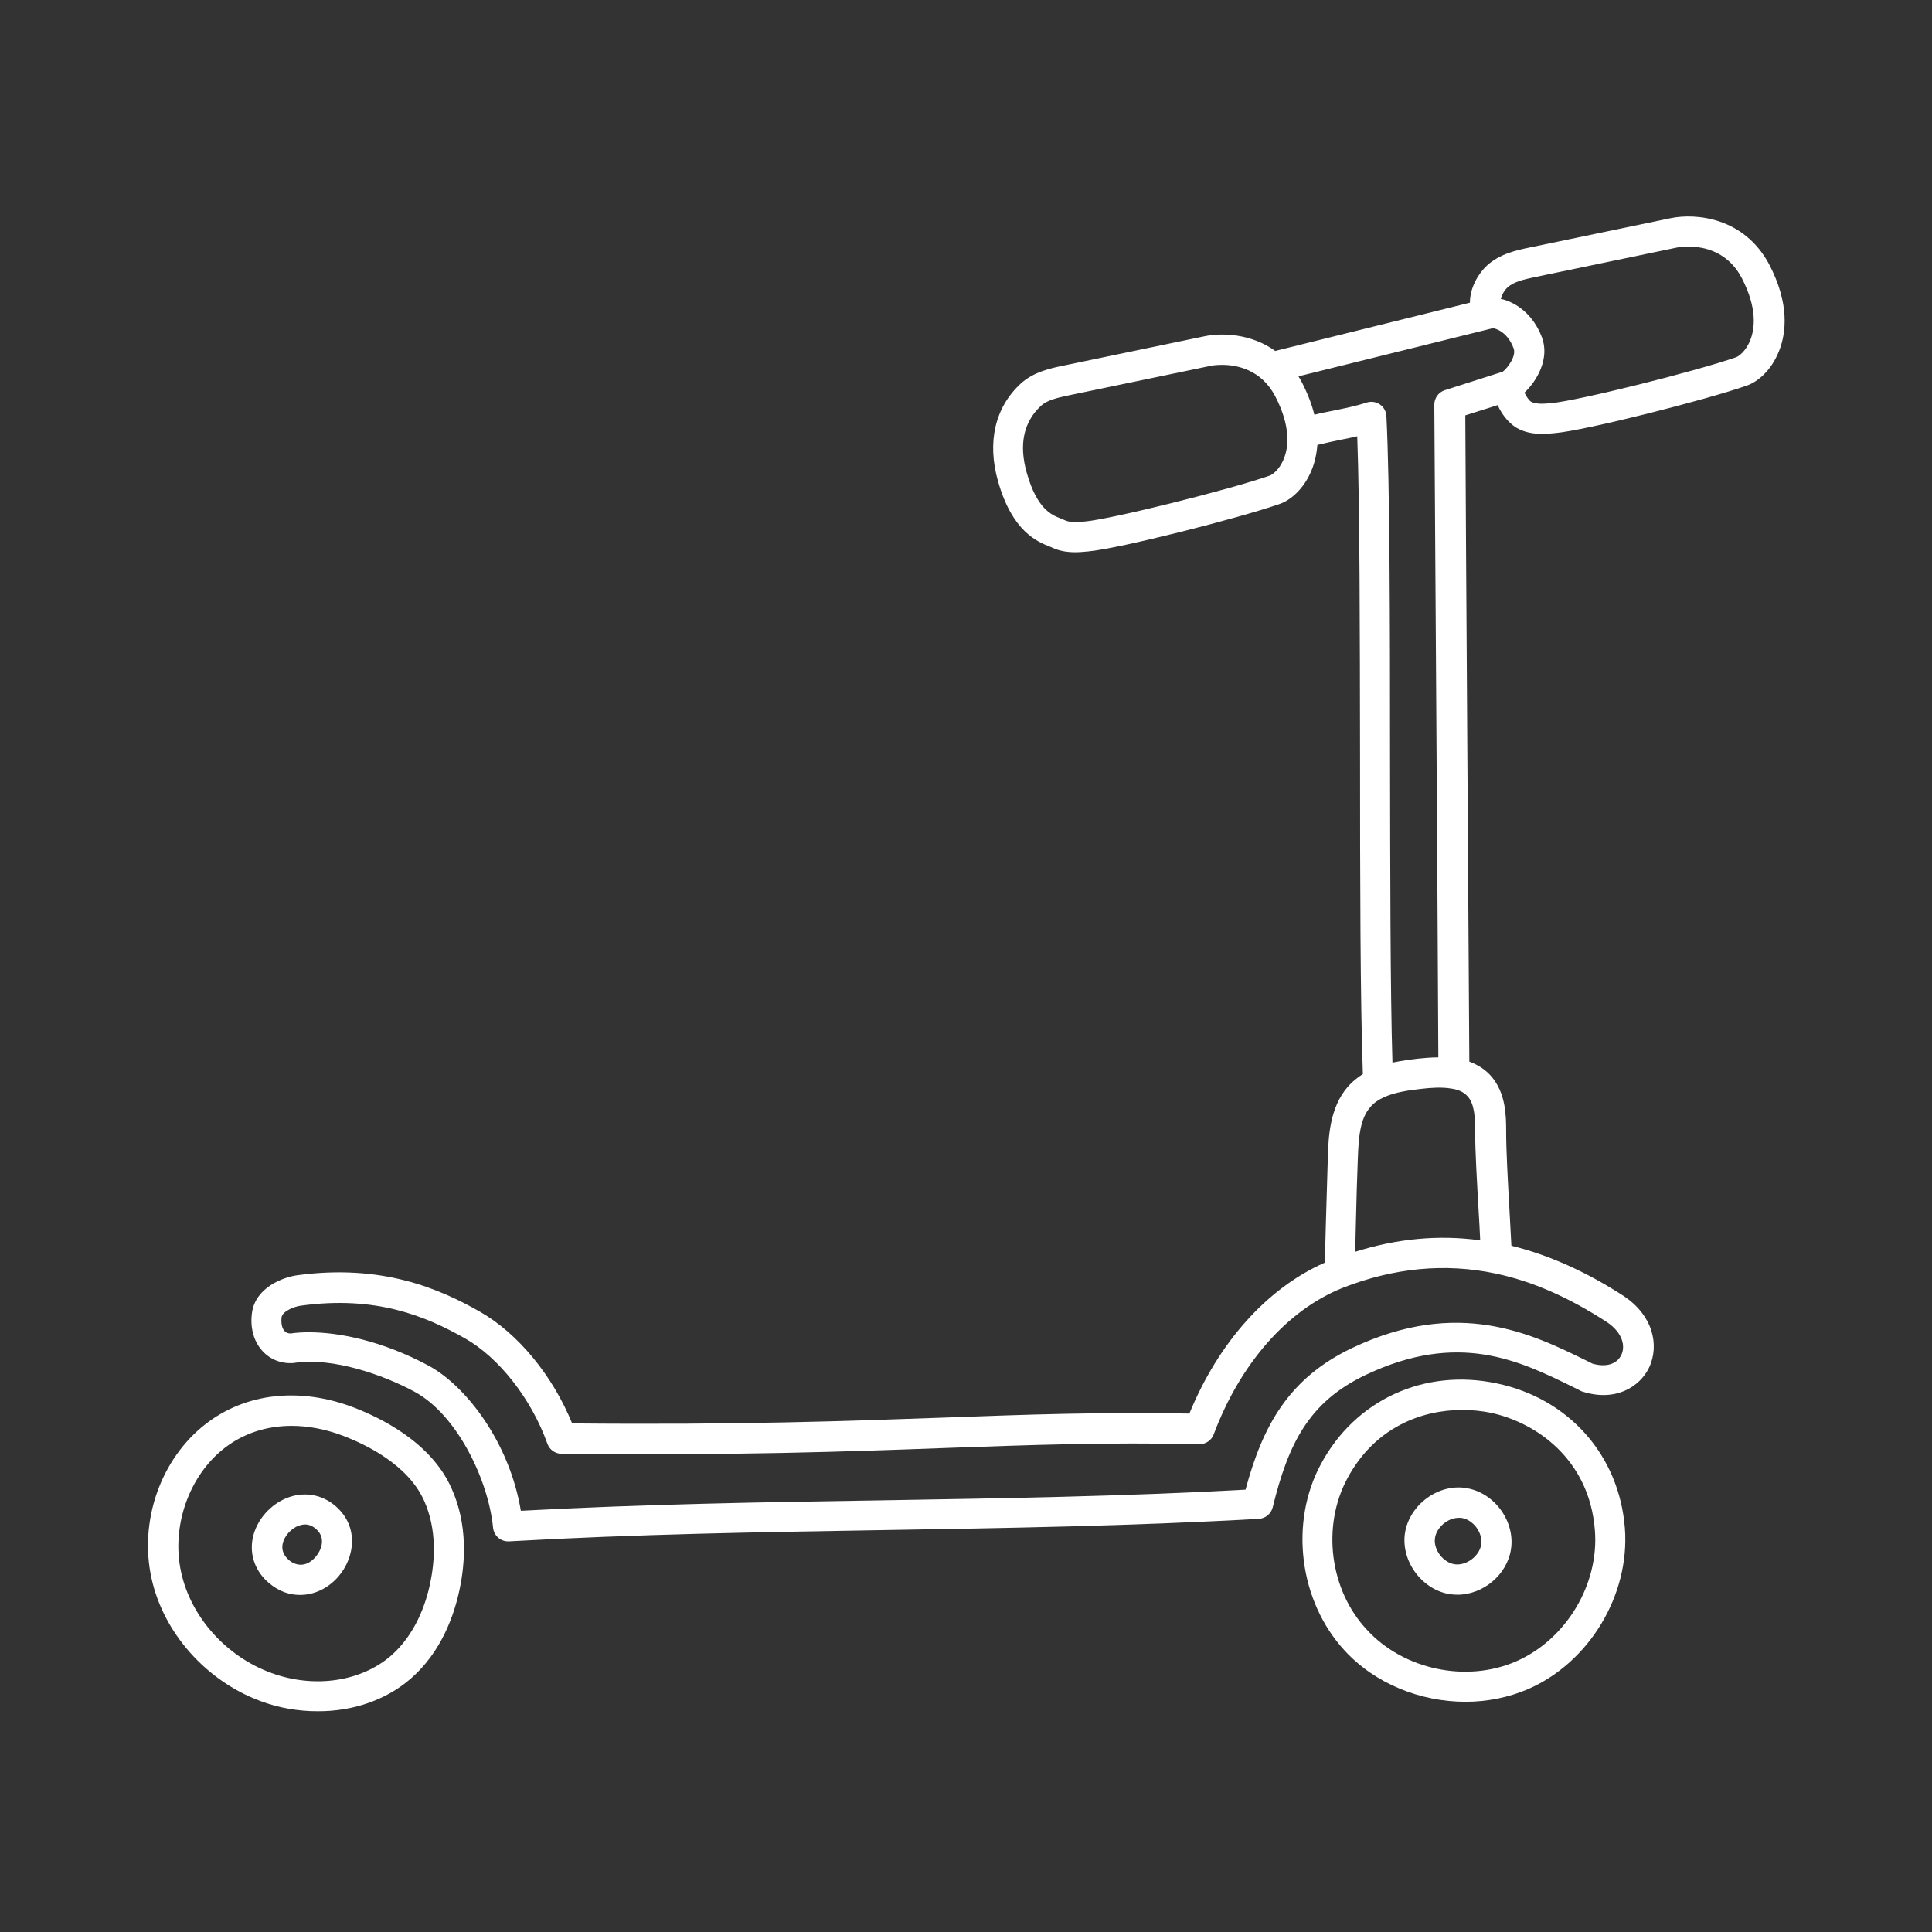 <?xml version="1.0" encoding="UTF-8"?> <svg xmlns="http://www.w3.org/2000/svg" viewBox="0 0 960 960" xml:space="preserve"><rect x="0" y="0" width="960" height="960" fill="#333333" stroke="none"/><g id="outline"><path d="M830.2 108.4 760 123c-6.3 1.3-14.8 3.1-21.2 9-4.2 3.9-8.4 11-8.4 18.2v.2l-96 23.8c-.2.1-.5.1-.7.2-12.1-8.7-26.6-9.1-35.2-7.3l-70.2 14.6c-6.3 1.3-14.8 3.1-21.2 9-12.7 11.8-16.7 29-11.2 48.4 7.1 25.2 19.7 30.1 25.7 32.5.5.2.9.3 1.2.5 3.8 1.8 7.7 2.3 11.5 2.3 2.2 0 4.3-.2 6.4-.4 15.5-1.4 74.9-16.5 95.2-23.6 5.2-1.8 12.1-7.3 16-17.2 1.3-3.2 2.3-7.3 2.7-12.1 4-1 7.5-1.7 11.2-2.5 2.8-.5 5.6-1.1 8.6-1.8 1.3 35.5 1.3 97.9 1.4 158.4 0 60.4.1 122.7 1.4 158.5-2.8 1.8-5.3 3.8-7.4 6.2-9.1 10.4-9.7 25.1-10 34.9-.3 9.6-.6 21.4-1 33.8-.2 6.3-.3 12.7-.5 18.8-28.6 12.6-52.8 39.6-67.3 75-45-.8-80.7.5-121.8 2-47.7 1.7-101.7 3.7-184.9 2.9-9.7-23.8-26.9-44.7-45.8-55.5-20.2-11.5-48.8-23.9-91-18.1-7 1-20.6 6.1-22.3 18.7-1 7.3.9 14.3 5.3 19 3.9 4.2 9.3 6.3 15.2 5.9.2 0 .4 0 .7-.1 19-2.8 43.9 5.9 59.5 14.3 21.2 11.4 36.8 43.9 39.1 67.6.4 3.9 3.6 6.8 7.5 6.8h.4c63.2-3.6 125.6-4.6 186-5.6 60.5-1 123.1-2 186.6-5.6 3.3-.2 6.1-2.5 6.9-5.7 7.7-31.4 17.8-52.3 46.2-65.8 46.1-21.9 76.4-7.1 103 6 1.4.7 2.7 1.3 4 2 .3.2.7.3 1.1.4 16.2 5 28.1-2.5 32.7-12 2.7-5.7 3.1-12.2 1.1-18.5-2.1-6.5-6.6-12.3-13.1-16.7l-.1-.1C788.4 632 769.7 623.6 751 619c-.3-6-.7-12.4-1-18.6-.8-14.1-1.6-28.6-1.6-38.1 0-7.7-.1-19.2-7.5-27.6-2.8-3.2-6.5-5.6-10.8-7.2-.3-43.5-.7-108.5-1.1-171.5-.4-57.4-.7-113.2-.9-149.6 5.4-1.7 10.7-3.4 16.1-5.1 2.3 5.4 6.6 10.1 10.7 12 3.8 1.8 7.7 2.3 11.5 2.3 2.2 0 4.3-.2 6.4-.4 15.5-1.4 74.9-16.5 95.2-23.6 5.2-1.8 12.1-7.3 16-17.2 3.5-8.8 5.4-23.4-5-43.2-12.6-23.4-36.6-25.3-48.8-22.8zM638 227.8c-2.3 5.8-5.9 8.1-7 8.5-20.3 7.1-78.6 21.6-91.7 22.8-3.9.4-7.6.6-10.2-.6-.7-.3-1.3-.6-2.1-.9-4.4-1.7-11.7-4.6-16.8-22.6-4-14.1-1.6-25.3 7-33.3 3.1-2.9 8-4 14.1-5.3l70.2-14.6c.3-.1 2.5-.5 5.7-.5 7.2 0 19.5 2.2 26.5 15.7 7.7 14.9 6.6 25 4.3 30.8zm105.1 405c18.2 3.8 36.4 11.8 55.6 24.3 7.7 5.3 9 11.9 6.9 16.2-2.2 4.6-7.6 6.2-14.3 4.3-1.1-.6-2.3-1.1-3.4-1.7-26.7-13.1-63.3-31.1-116-6.1-31.8 15.1-44.6 39.1-53 70.4-61.3 3.4-121.9 4.3-180.5 5.3-58.3.9-118.5 1.9-179.6 5.2-5.6-33.9-27.2-62.1-46-72.2-22.8-12.2-44.1-16.5-59.3-16.5-3.4 0-6.4.2-9.1.6-1.3 0-2.3-.4-3-1.2-1.3-1.4-1.8-3.9-1.5-6.8.5-3.3 6.9-5.5 9.5-5.8 37.6-5.2 62.3 5.3 81.6 16.2 17 9.6 33.1 30.2 41 52.4 1.1 3 3.8 4.9 7 5 86.5.9 141.9-1.1 190.7-2.9 42.5-1.5 79.2-2.9 126.2-1.9 3.2.1 6.1-1.9 7.2-4.9 13.2-35.2 36.5-61.7 63.9-72.7 25.4-10 51-12.5 76.1-7.2zm-13.8-88c3.4 3.8 3.7 10.6 3.7 17.7 0 9.9.9 24.6 1.7 38.9.3 5 .6 10 .8 14.9-20.6-2.8-41.2-.9-62.1 5.7.1-4.2.2-8.5.3-12.8.3-12.4.6-24.1 1-33.7.4-10.5 1.1-19.7 6.3-25.5 1.7-2 4-3.6 6.9-4.9 5.4-2.4 12.2-3.4 18.7-4.1 4.3-.5 9.8-.9 14.5-.1 3.7.5 6.3 1.8 8.2 3.9zm17.4-360.1c-9.6 3.1-19.2 6.1-28.8 9.2-3.1 1-5.2 3.9-5.2 7.2.2 36.2.6 94.8 1 155.2.4 61.9.8 125.7 1 169.1-3.5 0-6.9.3-9.8.6-4.3.5-8.7 1.1-13 2-1.1-36.1-1.1-95.3-1.2-152.7 0-66.4-.1-135.1-1.8-168.5-.1-2.3-1.3-4.5-3.2-5.8-1.9-1.3-4.3-1.7-6.5-1-6.2 2-11.2 2.9-16.4 4-3.1.6-6.2 1.2-9.7 2.1-1.2-4.9-3.2-10.3-6.2-16.1-.6-1.1-1.1-2.1-1.7-3l96.5-23.9c1.2 0 7.3 1.6 10.4 10 1.5 3.8-3.1 9.9-5.4 11.6zm123-15.7c-2.3 5.8-5.9 8.1-7 8.5-20.3 7.1-78.6 21.6-91.7 22.8-3.9.4-7.6.6-10.1-.6-1.1-.6-2.6-2.8-3.4-4.6 6.2-5.8 12.6-16.9 8.7-27.4-4.3-11.5-13-17.6-20.5-19.2.5-1.8 1.7-4.1 3.3-5.6 3.1-2.9 8-4 14.1-5.3l70.2-14.6c.9-.2 22-4.3 32.2 15.2 7.7 14.9 6.5 25 4.2 30.8z" fill="#ffffff" class="fill-000000"></path><path d="M204.1 834.1c15.2-13.2 21.6-31.5 24.3-44.5 2.7-12.8 4.2-31.9-4.1-50.2-10.2-22.8-35.1-34.9-49-40.2-26.6-10-53.2-7-73 8.3-22.4 17.3-33.3 48.2-27 76.8 5.9 27 27.1 50.9 54 60.9 9.3 3.5 19 5.1 28.5 5.1 17.4.1 34-5.5 46.3-16.2zM90 781.2c-5-22.7 3.9-48 21.6-61.7 9.4-7.3 20.9-11 33.3-11 8.1 0 16.7 1.6 25.2 4.8 11.7 4.4 32.6 14.5 40.6 32.3 6.6 14.6 5.3 30.3 3.1 40.9-2.2 10.7-7.5 25.7-19.5 36.2-15 13-38.4 16.4-59.7 8.5-22.3-8.2-39.8-27.8-44.6-50z" fill="#ffffff" class="fill-000000"></path><path d="M168.2 783.3c8-9.3 10.3-24.5-1.2-34.7-6.6-5.8-15-7.5-23.3-4.7-9.2 3.2-16.5 11.5-18.2 20.8-1.5 8.3 1.5 16.4 8.4 22.1 4.8 4 10 5.7 15 5.7 7.6.1 14.6-3.7 19.3-9.2zm-11.3-9.8c-6.1 7.1-12.1 2.8-13.2 1.8-2.7-2.3-3.8-4.9-3.3-7.9.7-4 4.2-8 8.3-9.4 1-.3 2-.5 2.9-.5 2 0 3.8.8 5.5 2.3 5.2 4.6 2.3 10.8-.2 13.7zM728.2 845.6c10.7 0 21.3-2.1 31.1-6.3 30.4-13.2 50.6-46.8 48.1-79.9-2.8-36.2-27.8-64.5-63.7-72-36-7.6-70.3 8.2-87.4 40.2-15.7 29.2-10.7 68.1 11.8 92.5 15.1 16.5 37.7 25.5 60.1 25.5zm-58.7-111c13.6-25.4 36.9-34 57.1-34 4.9 0 9.7.5 14.1 1.4 22.2 4.7 49.1 22.8 51.8 58.5 2.1 26.9-14.4 54.2-39.1 65-24.7 10.8-56 4.2-74.2-15.7-18.5-19.7-22.5-51.4-9.7-75.2z" fill="#ffffff" class="fill-000000"></path><path d="M721 792.2c1.1.1 2.1.2 3.2.2 12.7 0 24.7-9.9 26.6-22.6 2.1-13.8-8.1-27.9-21.8-30.3-.3-.1-.7-.1-1-.1-.3-.1-.7-.1-1-.2-13.8-1.3-27.4 9.6-29 23.5-1.5 13.9 9.2 27.7 23 29.5zm-8-27.7c.6-5.4 6.3-10.3 11.8-10.3h1.3c.1 0 .3.1.4.1 5.7 1 10.4 7.5 9.5 13.2-.9 5.7-7.3 10.5-13 9.8-5.7-.7-10.7-7.1-10-12.8z" fill="#ffffff" class="fill-000000"></path></g></svg> 
